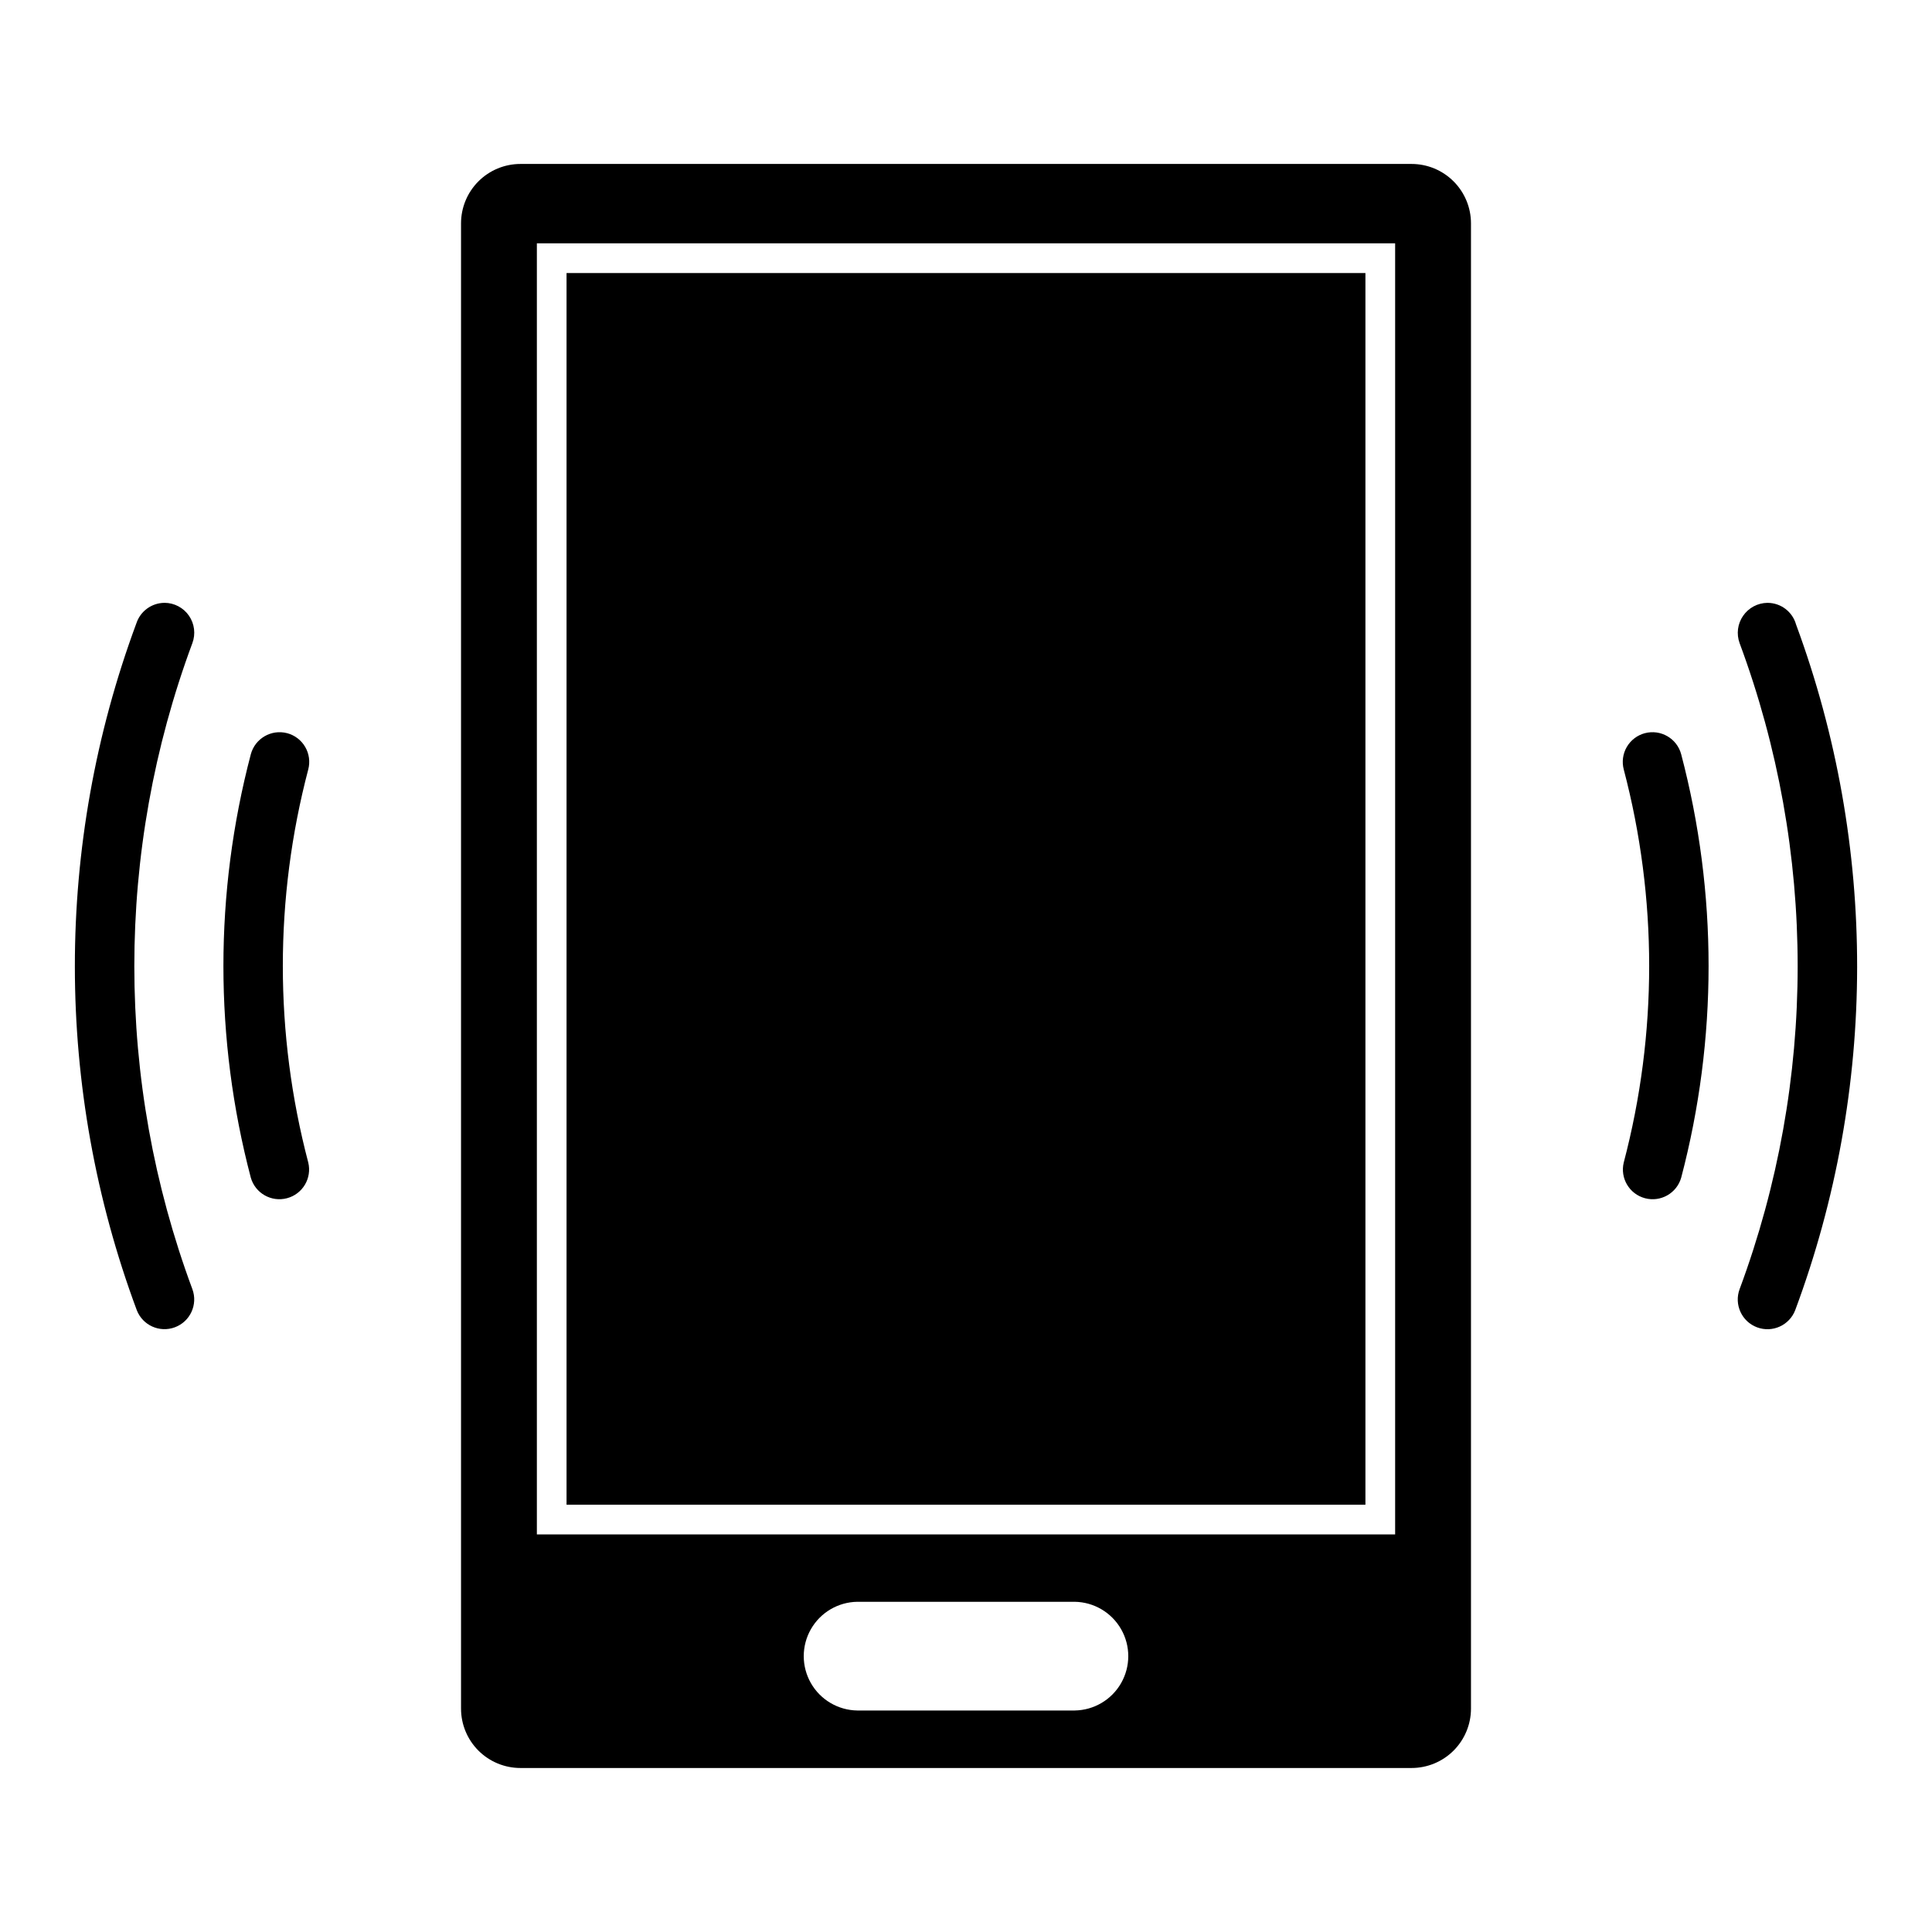 <?xml version="1.0" encoding="UTF-8"?>
<!-- Uploaded to: SVG Repo, www.svgrepo.com, Generator: SVG Repo Mixer Tools -->
<svg fill="#000000" width="800px" height="800px" version="1.1" viewBox="144 144 512 512" xmlns="http://www.w3.org/2000/svg">
 <g>
  <path d="m579.91 338.3c-2.019 0.535-3.742 1.848-4.793 3.652-1.051 1.809-1.34 3.957-0.805 5.973 8.98 34.133 8.98 70.004 0 104.14-1.02 4.168 1.488 8.383 5.637 9.48 4.144 1.098 8.41-1.328 9.586-5.453 9.676-36.77 9.676-75.418 0-112.19-1.113-4.203-5.422-6.707-9.625-5.598z"/>
  <path d="m612.39 303.76c-2.582 0.031-4.984 1.309-6.449 3.434-1.469 2.121-1.812 4.824-0.926 7.246 20.512 55.223 20.512 115.98 0 171.2-1.508 4.066 0.555 8.59 4.617 10.113 4.059 1.527 8.59-0.523 10.129-4.578 21.789-58.582 21.867-123.04 0.215-181.67-0.949-3.402-4.055-5.754-7.586-5.742z"/>
  <path d="m220.09 338.3c-4.199-1.098-8.5 1.402-9.625 5.598-9.676 36.773-9.676 75.422 0 112.19 1.176 4.129 5.441 6.551 9.59 5.453 4.148-1.098 6.652-5.312 5.633-9.48-8.98-34.133-8.98-70.004 0-104.14 0.535-2.016 0.246-4.164-0.805-5.969-1.047-1.809-2.773-3.121-4.793-3.656z"/>
  <path d="m187.61 303.76c-3.387 0.012-6.387 2.18-7.457 5.391-21.781 58.727-21.75 123.32 0.082 182.02 1.543 4.051 6.07 6.09 10.125 4.566 4.059-1.523 6.121-6.035 4.621-10.102-20.512-55.223-20.512-115.98 0-171.2 0.902-2.422 0.566-5.137-0.902-7.262-1.469-2.129-3.887-3.406-6.469-3.418z"/>
  <path d="m294.14 216.36h211.71v326.41h-211.71z"/>
  <path d="m518.08 187.45h-236.16c-4.176 0-8.18 1.66-11.133 4.613s-4.609 6.957-4.609 11.133v393.6c0 4.176 1.656 8.18 4.609 11.133 2.953 2.949 6.957 4.609 11.133 4.609h236.16c4.176 0 8.18-1.66 11.133-4.609 2.953-2.953 4.613-6.957 4.613-11.133v-393.6c0-4.176-1.66-8.18-4.613-11.133-2.953-2.953-6.957-4.613-11.133-4.613zm-89.273 409.85h-57.617 0.004c-5.098-0.074-9.773-2.836-12.301-7.262-2.523-4.426-2.523-9.859 0.004-14.285 2.523-4.422 7.199-7.184 12.297-7.262h57.617-0.004c5.098 0.078 9.773 2.84 12.301 7.266 2.527 4.426 2.527 9.855 0 14.281-2.527 4.426-7.203 7.188-12.301 7.262zm84.918-46.664-227.45 0.004v-342.15h227.45z"/>
 </g>
</svg>